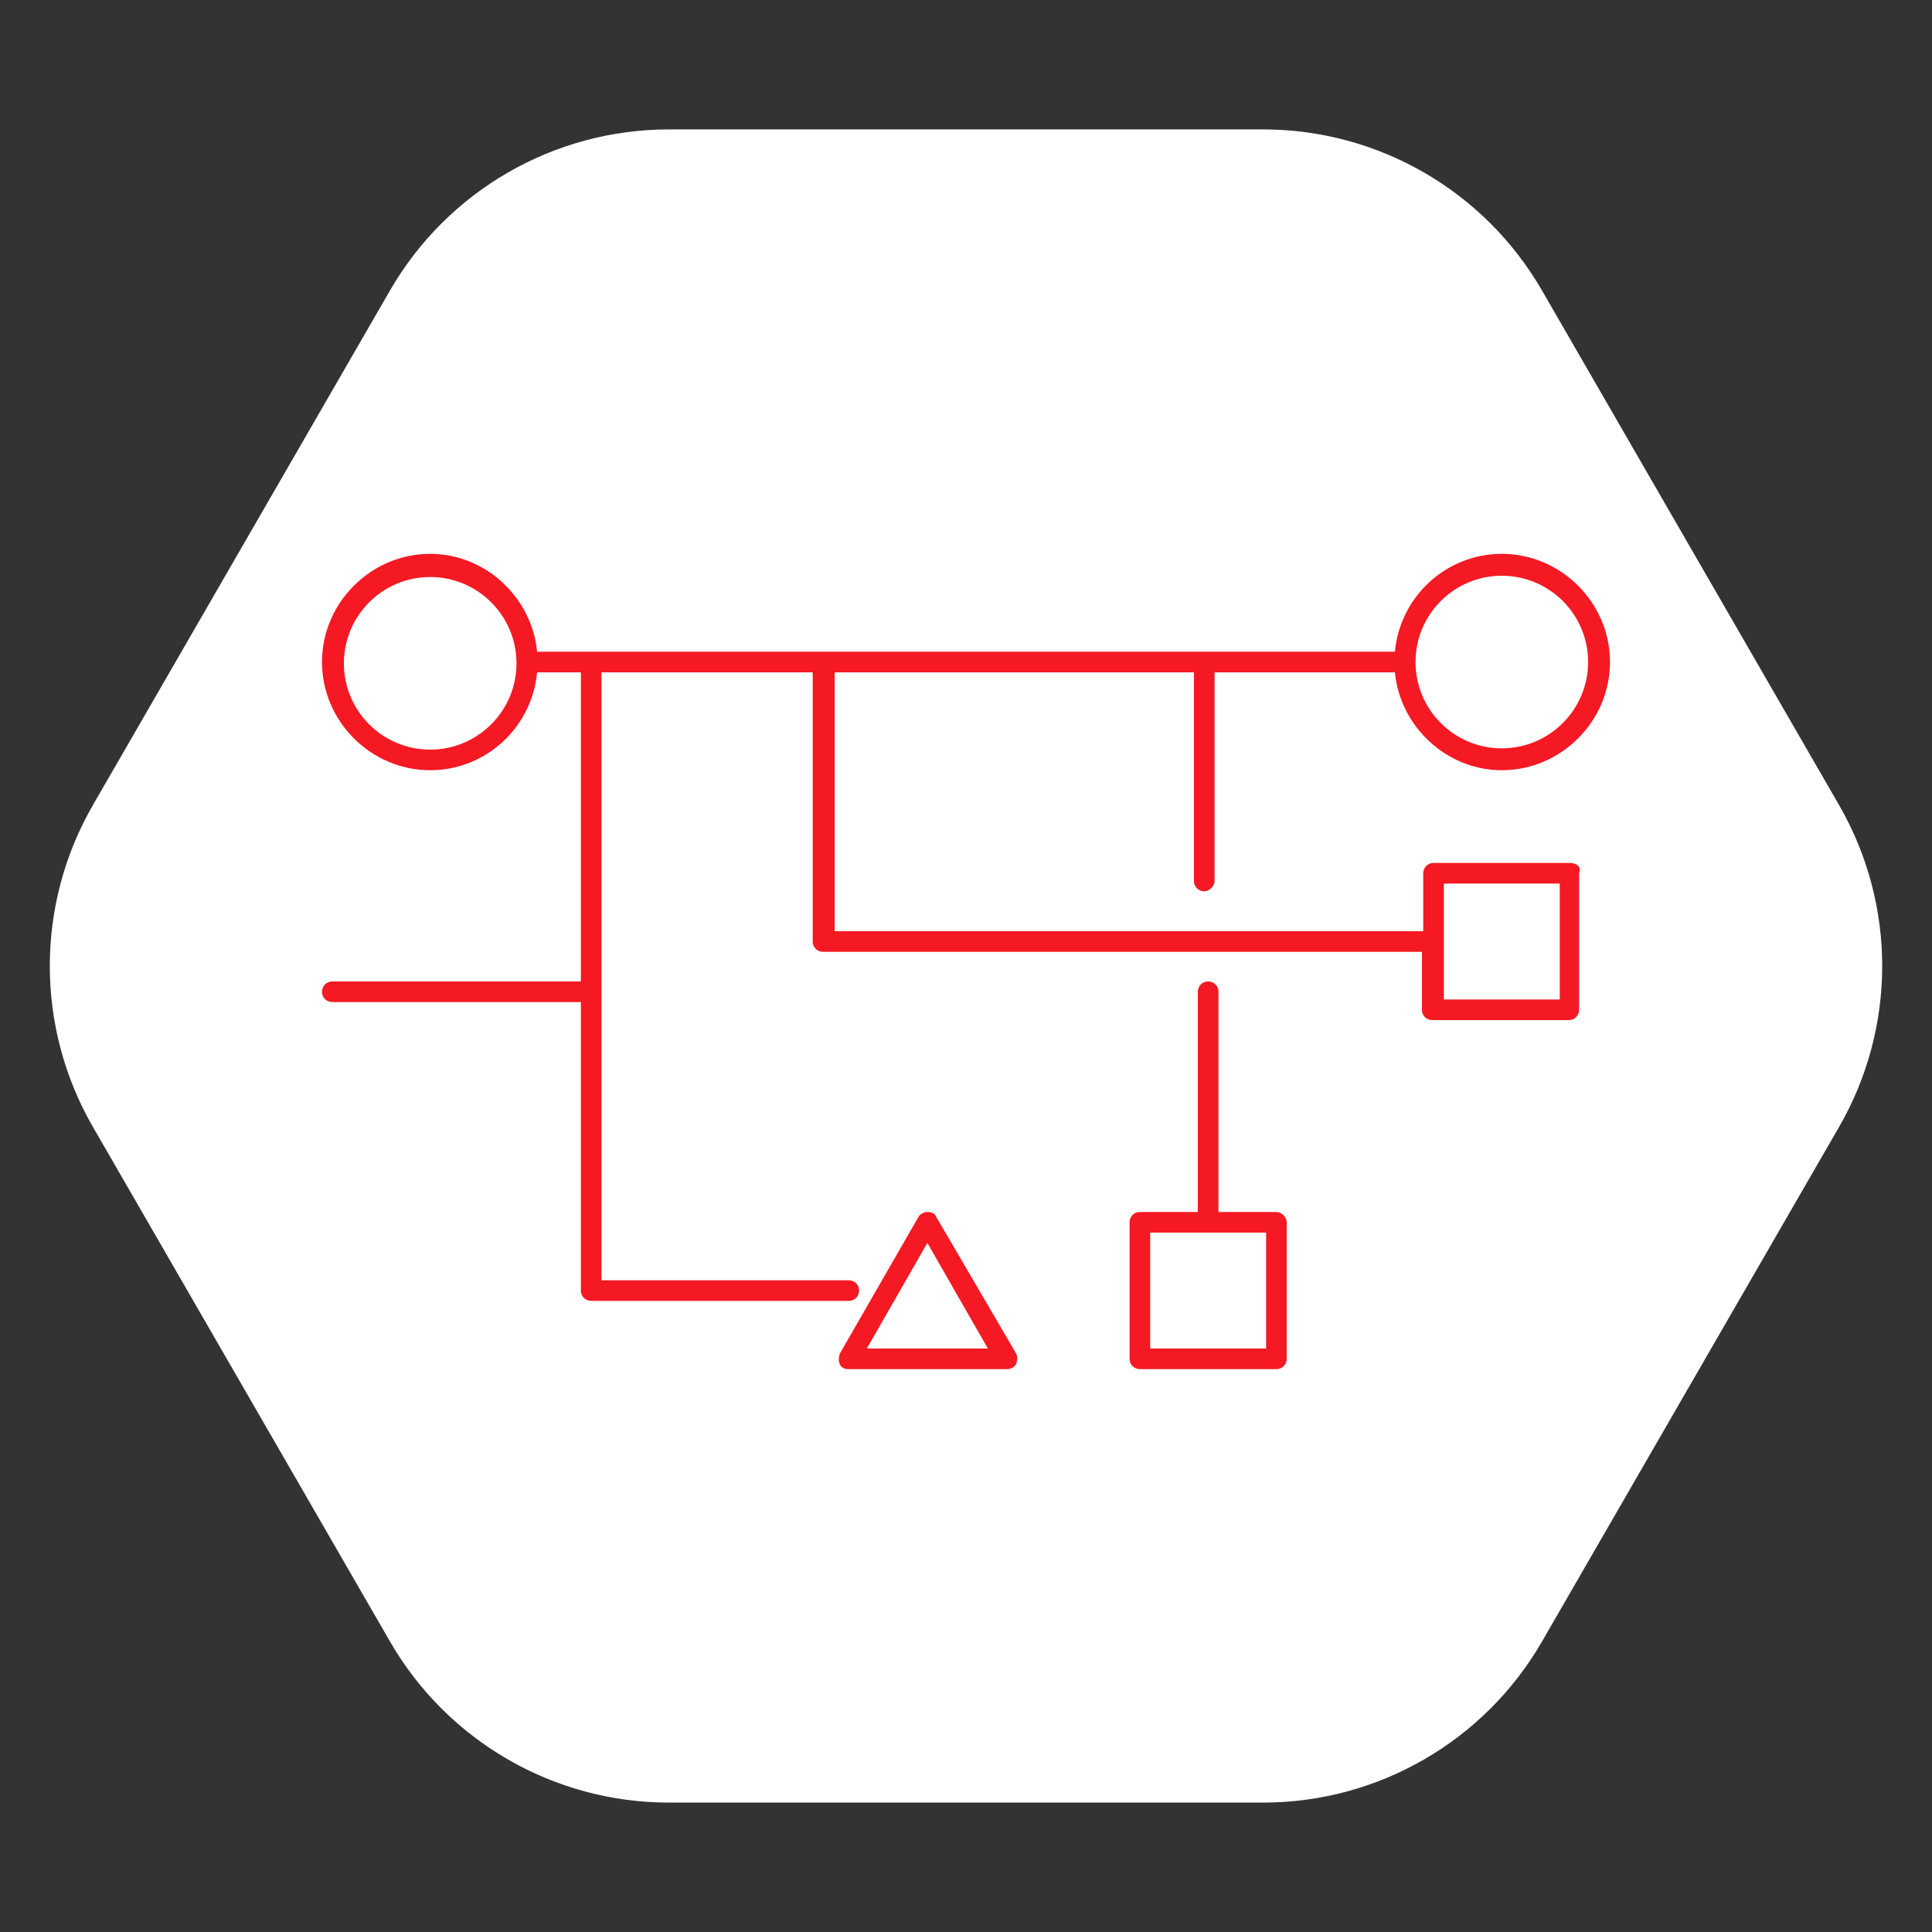 <?xml version="1.0" encoding="UTF-8"?> <svg xmlns="http://www.w3.org/2000/svg" width="60" height="60" viewBox="0 0 60 60" fill="none"><rect x="0" y="0" width="60" height="60" fill="#333333" stroke="none"/> <path d="M2.887 35C1.1 31.906 1.1 28.094 2.887 25L12.113 9.019C13.9 5.925 17.201 4.019 20.773 4.019L39.227 4.019C42.799 4.019 46.1 5.925 47.887 9.019L57.113 25C58.9 28.094 58.9 31.906 57.113 35L47.887 50.981C46.1 54.075 42.799 55.981 39.227 55.981L20.773 55.981C17.201 55.981 13.9 54.075 12.113 50.981L2.887 35Z" fill="white"></path> <path d="M39.64 37.64H37.84V30.8C37.84 30.6 37.68 30.48 37.52 30.48C37.32 30.48 37.2 30.64 37.2 30.8V37.64H35.4C35.2 37.64 35.08 37.8 35.08 37.96V42.2C35.08 42.4 35.24 42.52 35.4 42.52H39.64C39.84 42.52 39.96 42.36 39.96 42.2V37.96C39.96 37.8 39.8 37.64 39.64 37.64ZM39.32 41.88H35.72V38.28H39.32V41.88Z" fill="#F41923"></path> <path d="M48.76 26.8H44.52C44.32 26.8 44.2 26.96 44.2 27.12V28.92H25.92V20.88H37.08V27.36C37.08 27.56 37.24 27.68 37.4 27.68C37.56 27.68 37.72 27.52 37.72 27.36V20.88H43.32C43.48 22.56 44.92 23.92 46.64 23.92C48.48 23.92 50 22.4 50 20.56C50 18.72 48.48 17.2 46.64 17.2C44.92 17.2 43.48 18.52 43.32 20.24H16.68C16.52 18.56 15.08 17.2 13.36 17.2C11.52 17.2 10 18.72 10 20.56C10 22.4 11.52 23.92 13.36 23.92C15.08 23.92 16.52 22.6 16.68 20.88H18.04V30.48H10.32C10.12 30.48 10 30.64 10 30.8C10 31 10.16 31.12 10.32 31.12H18.04V40.08C18.04 40.28 18.2 40.4 18.36 40.4H26.36C26.56 40.4 26.68 40.24 26.68 40.08C26.68 39.88 26.52 39.76 26.36 39.76H18.68V20.88H25.24V29.24C25.24 29.44 25.4 29.56 25.56 29.56H44.16V31.36C44.16 31.56 44.32 31.68 44.48 31.68H48.72C48.92 31.68 49.04 31.52 49.04 31.36V27.12C49.12 26.92 48.96 26.8 48.76 26.8ZM46.64 17.88C48.12 17.88 49.32 19.08 49.32 20.56C49.32 22.04 48.12 23.24 46.64 23.24C45.16 23.24 43.96 22.04 43.96 20.56C43.96 19.08 45.16 17.88 46.64 17.88ZM13.36 23.28C11.88 23.28 10.68 22.08 10.68 20.6C10.68 19.12 11.88 17.92 13.36 17.92C14.84 17.92 16.04 19.12 16.04 20.6C16.04 22.08 14.84 23.28 13.36 23.28ZM48.44 31.04H44.84V27.44H48.44V31.04Z" fill="#F41923"></path> <path d="M29.08 37.8C29.04 37.68 28.92 37.64 28.8 37.64C28.68 37.64 28.56 37.72 28.52 37.8L26.08 42.04C26.04 42.16 26.04 42.28 26.08 42.36C26.12 42.48 26.24 42.52 26.36 42.52H31.28C31.4 42.52 31.52 42.44 31.56 42.36C31.6 42.24 31.6 42.12 31.56 42.04L29.08 37.8ZM26.92 41.88L28.8 38.6L30.68 41.88H26.92Z" fill="#F41923"></path> </svg> 
